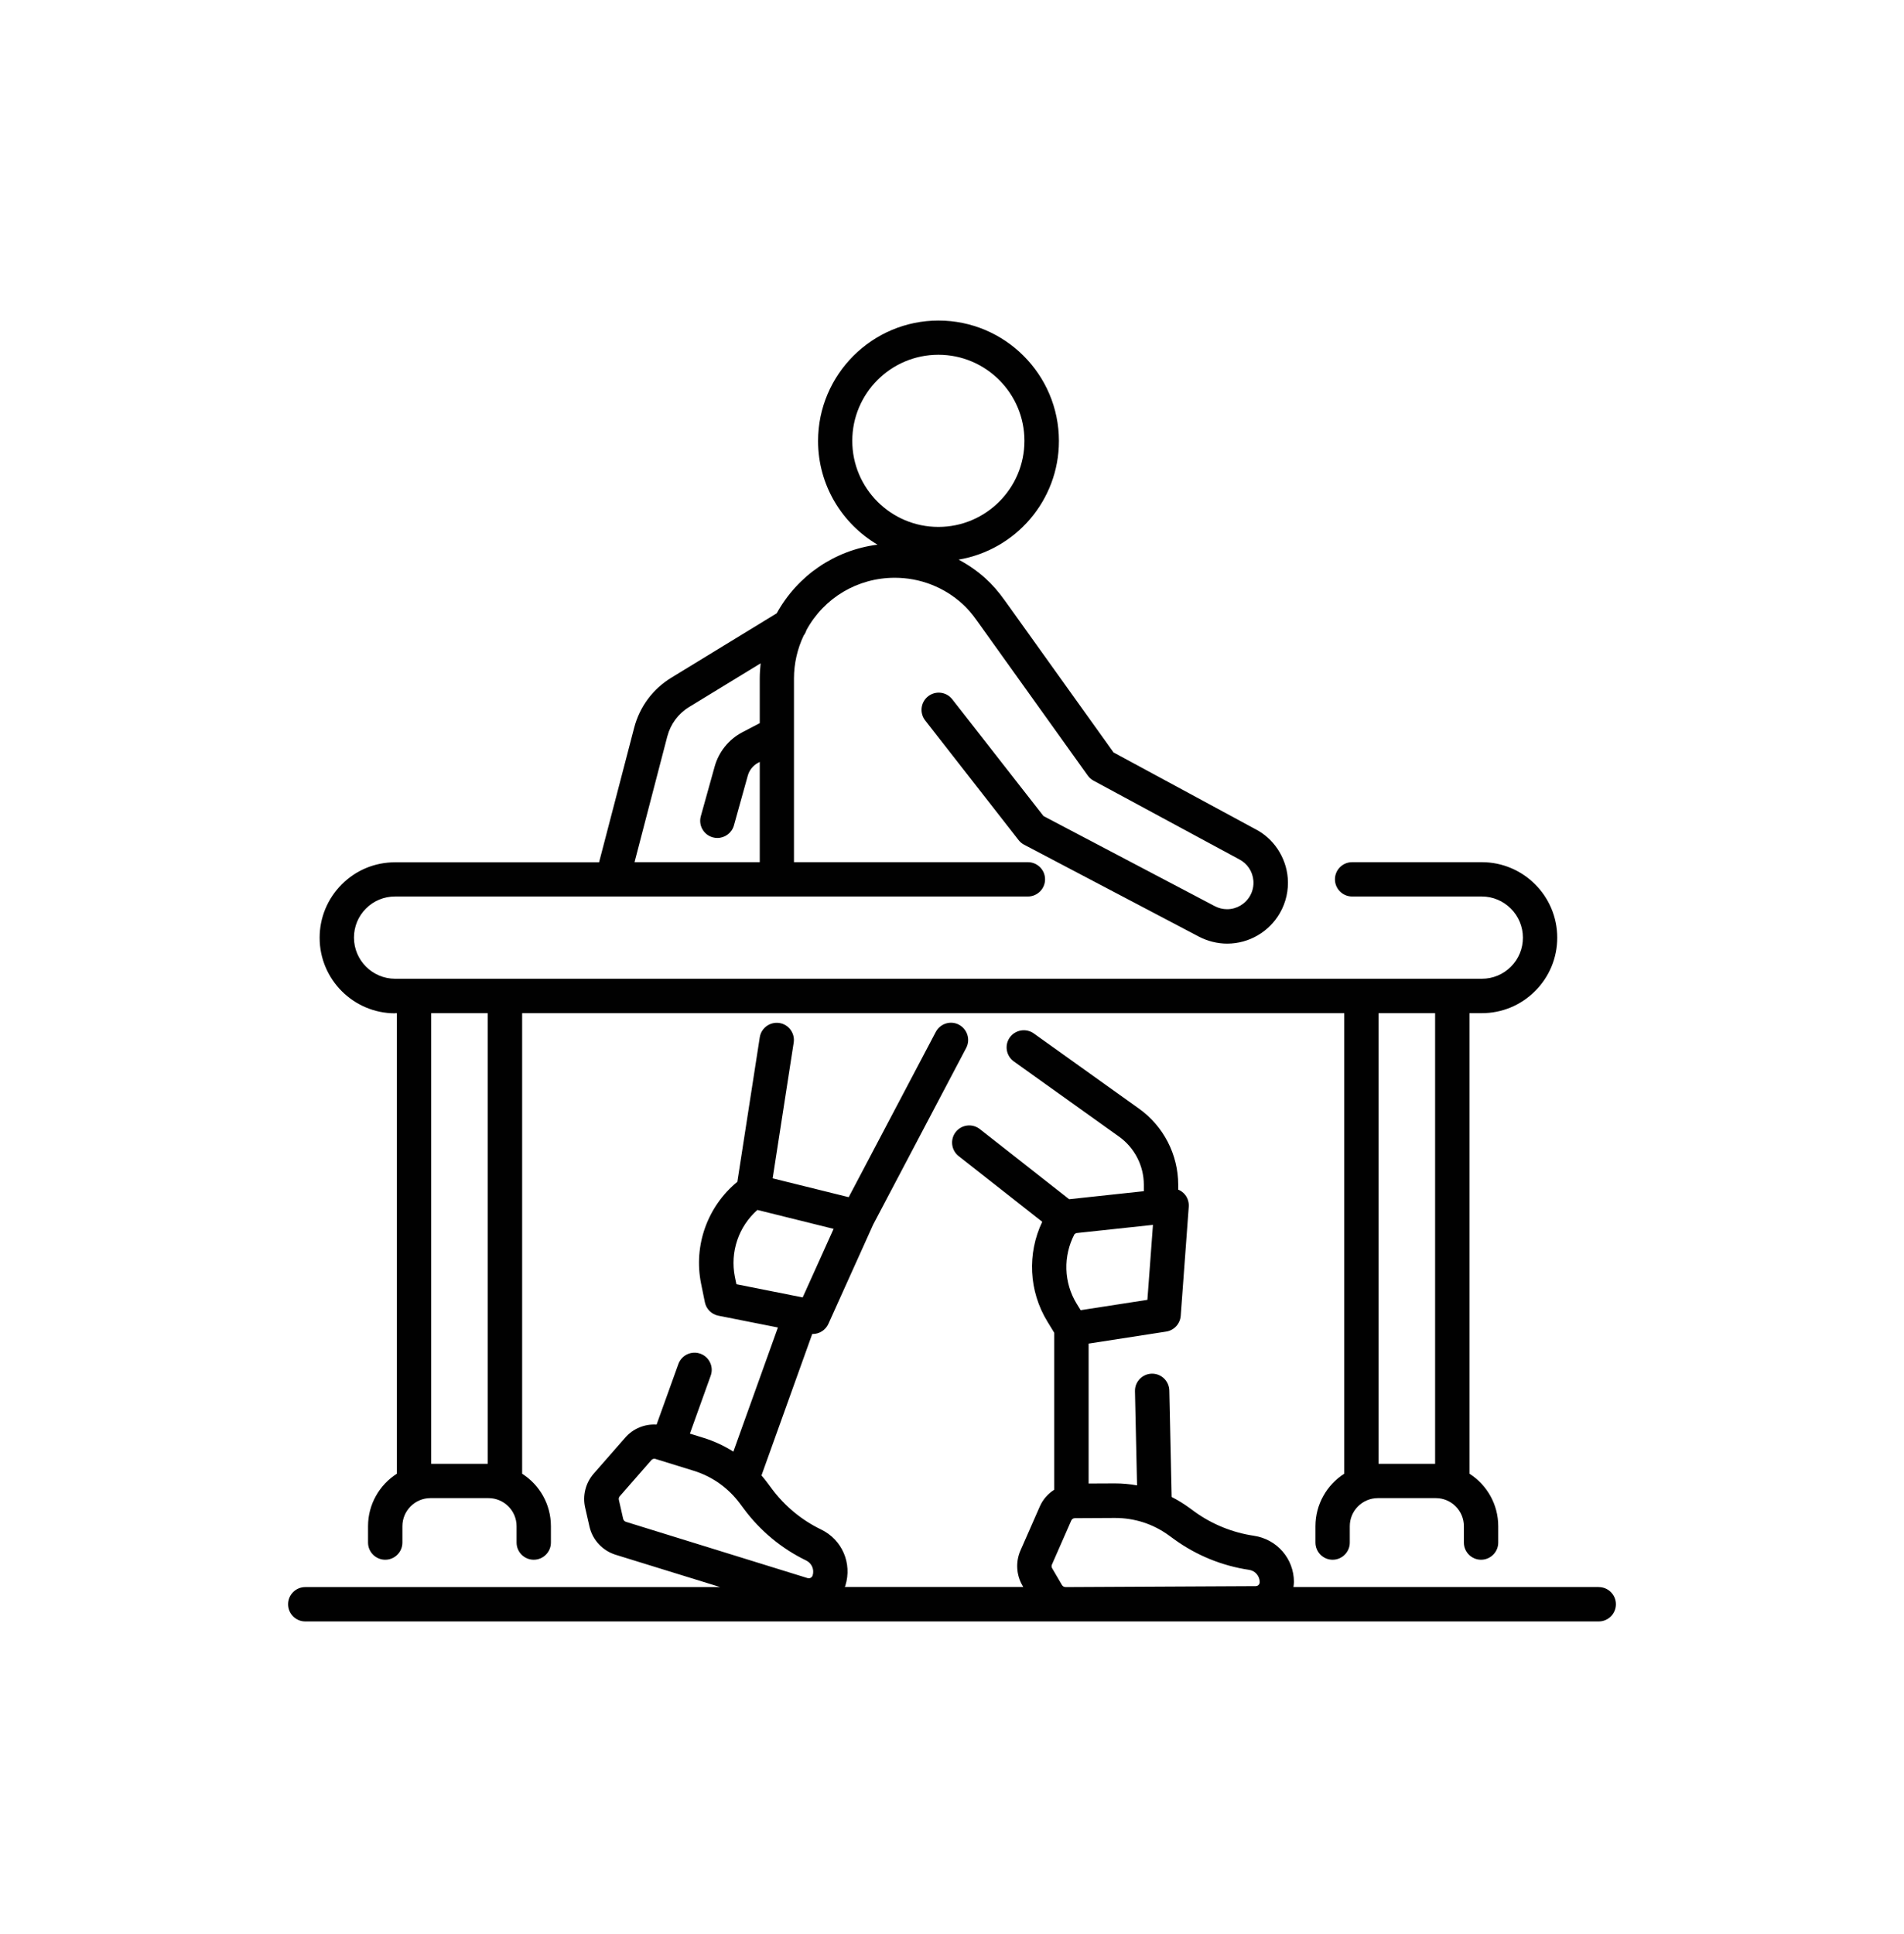 <?xml version="1.0" encoding="UTF-8"?> <svg xmlns="http://www.w3.org/2000/svg" width="64" height="65" viewBox="0 0 64 65" fill="none"><path d="M13.281 34.051H13.339V49.529C12.757 49.903 12.371 50.554 12.371 51.293V51.843C12.371 52.161 12.63 52.42 12.949 52.42C13.268 52.42 13.526 52.161 13.526 51.843V51.293C13.526 50.773 13.949 50.349 14.47 50.349H16.419C16.939 50.349 17.364 50.771 17.364 51.293V51.843C17.364 52.161 17.622 52.42 17.941 52.42C18.26 52.42 18.518 52.161 18.518 51.843V51.293C18.518 50.552 18.133 49.901 17.551 49.529V34.051H45.184V49.529C44.602 49.903 44.217 50.554 44.217 51.293V51.843C44.217 52.161 44.475 52.42 44.794 52.42C45.112 52.42 45.371 52.161 45.371 51.843V51.293C45.371 50.773 45.794 50.349 46.316 50.349H48.262C48.782 50.349 49.206 50.771 49.206 51.293V51.843C49.206 52.161 49.465 52.42 49.784 52.42C50.102 52.42 50.361 52.161 50.361 51.843V51.293C50.361 50.552 49.975 49.901 49.394 49.529V34.051H49.807C50.483 34.051 51.121 33.788 51.601 33.307C52.079 32.829 52.344 32.192 52.344 31.513C52.344 30.114 51.206 28.976 49.807 28.976H45.45C45.131 28.976 44.872 29.234 44.872 29.553C44.872 29.871 45.131 30.13 45.45 30.13H49.807C50.569 30.13 51.19 30.751 51.19 31.513C51.19 31.883 51.047 32.229 50.786 32.49C50.525 32.751 50.179 32.894 49.809 32.894H13.281C12.519 32.894 11.898 32.273 11.898 31.511C11.898 31.141 12.041 30.795 12.302 30.534C12.563 30.273 12.909 30.13 13.279 30.13H20.578H34.55C34.869 30.13 35.128 29.871 35.128 29.553C35.128 29.234 34.869 28.976 34.55 28.976H26.688V22.803C26.688 22.305 26.801 21.808 27.014 21.36C27.055 21.305 27.087 21.245 27.106 21.18C27.699 20.09 28.826 19.418 30.076 19.418C30.505 19.418 30.921 19.497 31.313 19.651C31.697 19.801 32.045 20.018 32.348 20.293C32.512 20.441 32.669 20.621 32.826 20.843L36.564 26.066C36.615 26.138 36.682 26.195 36.758 26.237L41.649 28.878C41.926 29.019 42.106 29.287 42.131 29.599C42.145 29.777 42.106 29.952 42.018 30.107C41.861 30.384 41.566 30.557 41.247 30.557C41.104 30.557 40.965 30.523 40.836 30.456L35.075 27.426L32.008 23.501C31.812 23.249 31.449 23.205 31.198 23.401C30.946 23.598 30.902 23.96 31.098 24.212L34.241 28.237C34.292 28.301 34.354 28.354 34.428 28.391L40.3 31.479C40.593 31.631 40.921 31.714 41.249 31.714C41.984 31.714 42.662 31.317 43.025 30.68C43.228 30.324 43.318 29.918 43.286 29.511C43.23 28.805 42.803 28.17 42.187 27.86L37.43 25.288L33.77 20.175C33.565 19.887 33.354 19.647 33.128 19.441C32.853 19.192 32.548 18.982 32.223 18.808C34.135 18.485 35.594 16.823 35.594 14.821C35.594 12.588 33.777 10.773 31.546 10.773C29.316 10.773 27.498 12.59 27.498 14.821C27.498 16.305 28.304 17.601 29.496 18.305C28.067 18.488 26.815 19.333 26.108 20.612L22.566 22.776C21.945 23.154 21.502 23.75 21.317 24.457L20.137 28.98H13.281C12.602 28.98 11.965 29.243 11.487 29.724C11.009 30.202 10.744 30.839 10.744 31.518C10.744 32.917 11.882 34.056 13.281 34.056V34.051ZM48.239 34.051V49.196H46.339V34.051H48.239ZM16.394 34.051V49.196H14.494V34.051H16.394ZM28.648 14.816C28.648 13.22 29.946 11.923 31.542 11.923C33.137 11.923 34.435 13.22 34.435 14.816C34.435 16.412 33.137 17.709 31.542 17.709C29.946 17.709 28.648 16.412 28.648 14.816ZM22.432 24.745C22.541 24.332 22.802 23.981 23.167 23.759L25.568 22.293C25.55 22.464 25.538 22.635 25.538 22.805V24.304L24.954 24.609C24.499 24.847 24.16 25.267 24.023 25.759L23.557 27.431C23.471 27.738 23.651 28.056 23.959 28.142C24.009 28.156 24.062 28.163 24.113 28.163C24.365 28.163 24.598 27.996 24.67 27.74L25.136 26.068C25.187 25.881 25.316 25.722 25.49 25.632L25.538 25.607V28.976H21.329L22.432 24.743V24.745Z" fill="#010101"></path><path d="M53.739 53.337H43.477C43.484 53.279 43.494 53.221 43.494 53.164C43.489 52.381 42.923 51.73 42.147 51.614C41.427 51.508 40.734 51.226 40.143 50.797L39.963 50.665C39.778 50.531 39.584 50.414 39.383 50.31L39.305 46.733C39.298 46.419 39.042 46.167 38.728 46.167C38.723 46.167 38.718 46.167 38.716 46.167C38.397 46.174 38.143 46.437 38.15 46.756L38.22 49.922C37.977 49.878 37.73 49.855 37.478 49.855H37.458L36.592 49.859V45.156L39.201 44.752C39.467 44.71 39.667 44.491 39.688 44.223L39.958 40.556C39.97 40.385 39.908 40.217 39.785 40.099C39.732 40.048 39.67 40.009 39.603 39.981V39.817C39.603 38.803 39.109 37.845 38.284 37.259L34.749 34.732C34.49 34.548 34.13 34.608 33.943 34.866C33.758 35.125 33.818 35.485 34.077 35.672L37.612 38.198C38.134 38.57 38.448 39.175 38.448 39.817V40.034L35.938 40.304L32.936 37.947C32.685 37.75 32.322 37.794 32.126 38.044C31.93 38.293 31.973 38.658 32.223 38.854L35.033 41.062C34.525 42.126 34.578 43.392 35.209 44.419L35.437 44.793V50.067C35.225 50.201 35.051 50.397 34.948 50.638L34.299 52.115C34.135 52.492 34.16 52.928 34.366 53.284L34.396 53.335H28.397C28.404 53.318 28.413 53.302 28.417 53.286C28.648 52.538 28.307 51.746 27.6 51.404C26.944 51.088 26.369 50.61 25.935 50.023L25.801 49.843C25.736 49.755 25.667 49.668 25.596 49.587L27.302 44.833C27.302 44.833 27.314 44.833 27.318 44.833C27.542 44.833 27.75 44.703 27.845 44.493L29.35 41.156L32.477 35.22C32.625 34.938 32.516 34.589 32.234 34.439C31.953 34.289 31.604 34.4 31.454 34.682L28.528 40.235L25.972 39.602L26.679 35.039C26.727 34.725 26.512 34.43 26.196 34.381C25.882 34.335 25.586 34.548 25.538 34.864L24.785 39.718C23.783 40.54 23.305 41.856 23.566 43.142L23.693 43.766C23.739 43.994 23.917 44.172 24.146 44.218L26.148 44.615L24.651 48.786C24.342 48.592 24.007 48.435 23.649 48.324L23.19 48.181L23.889 46.234C23.998 45.934 23.841 45.604 23.541 45.495C23.24 45.387 22.91 45.544 22.802 45.844L22.07 47.878C21.675 47.853 21.285 48.008 21.017 48.315L19.954 49.529C19.684 49.839 19.576 50.264 19.668 50.665L19.814 51.305C19.915 51.753 20.252 52.115 20.691 52.252L24.208 53.339H10.261C9.942 53.339 9.684 53.598 9.684 53.916C9.684 54.235 9.942 54.494 10.261 54.494H53.739C54.058 54.494 54.316 54.235 54.316 53.916C54.316 53.598 54.058 53.339 53.739 53.339V53.337ZM24.702 42.914C24.534 42.078 24.827 41.221 25.459 40.664L28.02 41.3L26.981 43.604L24.753 43.161L24.702 42.914ZM20.947 51.046L20.802 50.407C20.793 50.365 20.802 50.319 20.832 50.287L21.894 49.072C21.92 49.042 21.956 49.026 21.996 49.026C22.01 49.026 22.023 49.026 22.035 49.033L23.312 49.428C23.94 49.621 24.48 50.005 24.873 50.534L25.007 50.714C25.552 51.448 26.275 52.048 27.099 52.446C27.286 52.536 27.378 52.748 27.316 52.947C27.302 52.99 27.272 53.014 27.249 53.028C27.226 53.039 27.189 53.051 27.145 53.037L21.04 51.146C20.994 51.132 20.959 51.093 20.947 51.046ZM38.571 43.685L36.324 44.033L36.192 43.819C35.751 43.101 35.733 42.209 36.118 41.477C36.137 41.468 36.155 41.456 36.171 41.443L38.755 41.166L38.568 43.685H38.571ZM35.813 53.337C35.765 53.337 35.721 53.312 35.696 53.27L35.365 52.704C35.345 52.667 35.34 52.621 35.359 52.582L36.008 51.104C36.028 51.056 36.077 51.023 36.132 51.023L37.469 51.016C38.132 51.014 38.758 51.215 39.291 51.603L39.471 51.734C40.212 52.272 41.081 52.626 41.986 52.76C42.191 52.79 42.341 52.963 42.344 53.171C42.344 53.217 42.323 53.249 42.304 53.268C42.286 53.286 42.256 53.307 42.207 53.307L35.816 53.339L35.813 53.337Z" fill="#010101"></path></svg> 